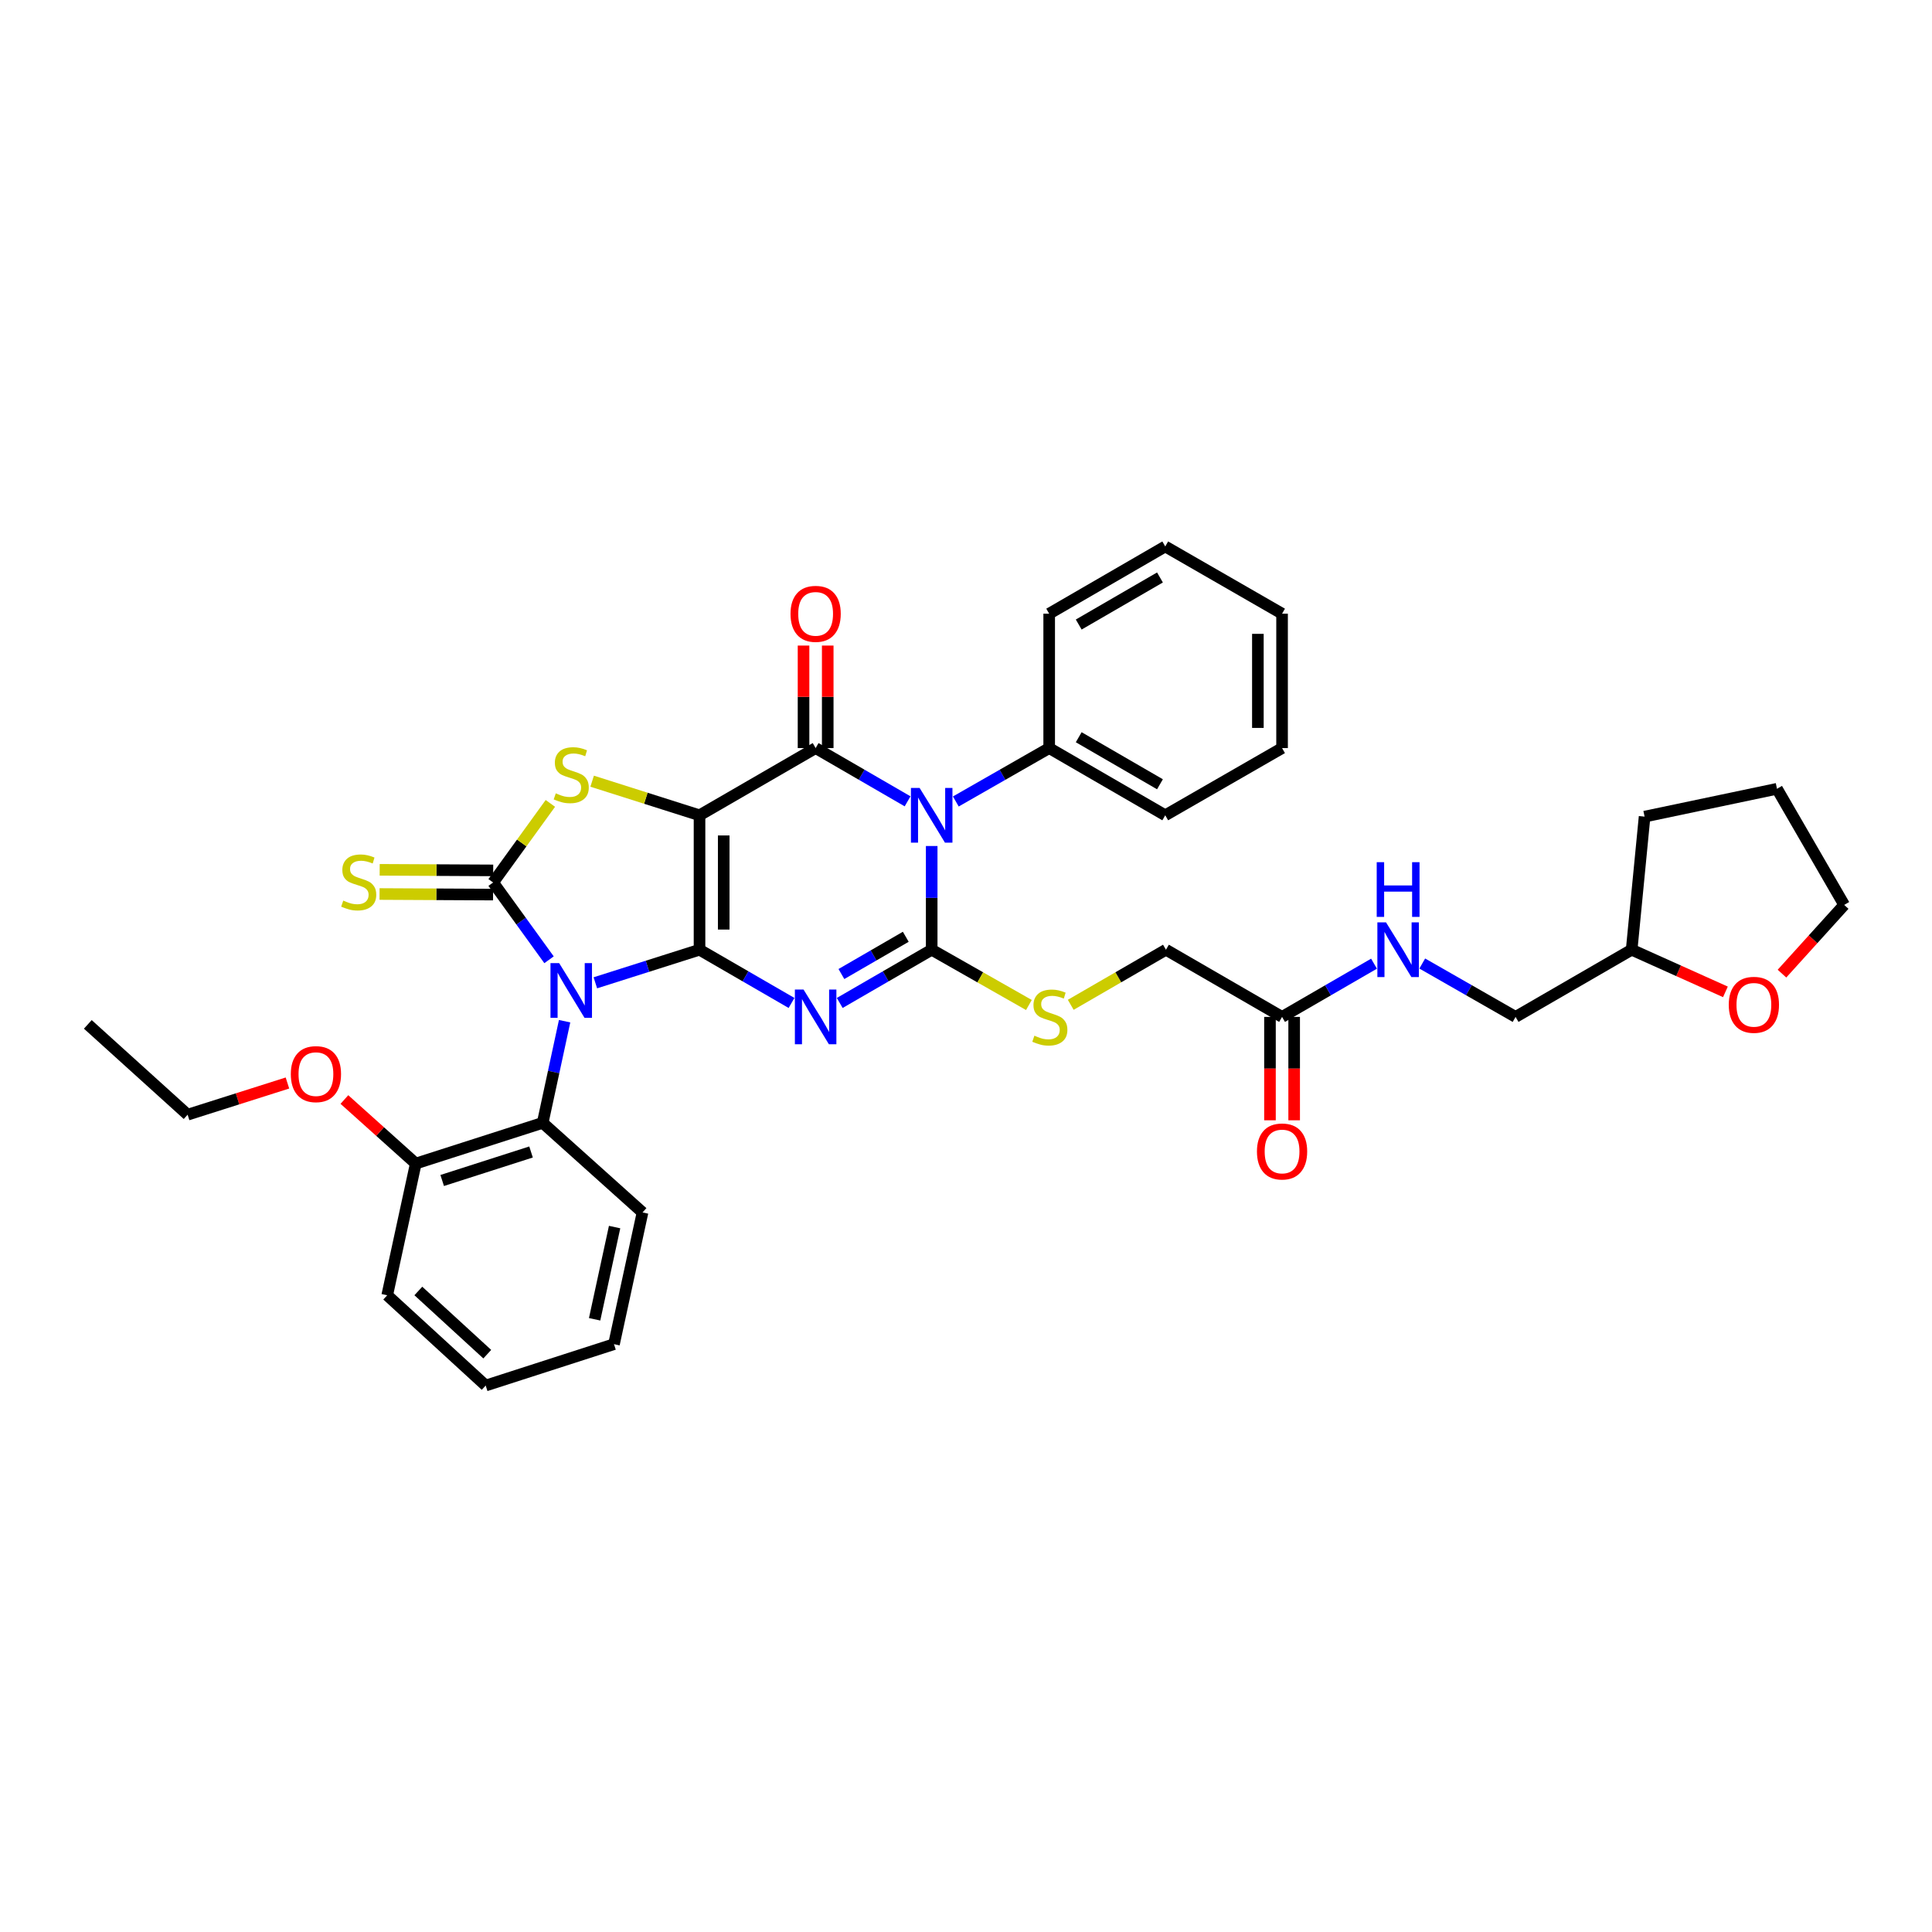 <?xml version='1.0' encoding='iso-8859-1'?>
<svg version='1.1' baseProfile='full'
              xmlns='http://www.w3.org/2000/svg'
                      xmlns:rdkit='http://www.rdkit.org/xml'
                      xmlns:xlink='http://www.w3.org/1999/xlink'
                  xml:space='preserve'
width='1000px' height='1000px' viewBox='0 0 1000 1000'>
<!-- END OF HEADER -->
<rect style='opacity:1.0;fill:#FFFFFF;stroke:none' width='1000' height='1000' x='0' y='0'> </rect>
<path class='bond-0' d='M 362.072,491.576 L 362.072,421.99' style='fill:none;fill-rule:evenodd;stroke:#000000;stroke-width:6px;stroke-linecap:butt;stroke-linejoin:miter;stroke-opacity:1' />
<path class='bond-0' d='M 374.593,481.138 L 374.593,432.428' style='fill:none;fill-rule:evenodd;stroke:#000000;stroke-width:6px;stroke-linecap:butt;stroke-linejoin:miter;stroke-opacity:1' />
<path class='bond-1' d='M 362.072,491.576 L 335.112,500.137' style='fill:none;fill-rule:evenodd;stroke:#000000;stroke-width:6px;stroke-linecap:butt;stroke-linejoin:miter;stroke-opacity:1' />
<path class='bond-1' d='M 335.112,500.137 L 308.153,508.697' style='fill:none;fill-rule:evenodd;stroke:#0000FF;stroke-width:6px;stroke-linecap:butt;stroke-linejoin:miter;stroke-opacity:1' />
<path class='bond-2' d='M 362.072,491.576 L 385.883,505.353' style='fill:none;fill-rule:evenodd;stroke:#000000;stroke-width:6px;stroke-linecap:butt;stroke-linejoin:miter;stroke-opacity:1' />
<path class='bond-2' d='M 385.883,505.353 L 409.695,519.13' style='fill:none;fill-rule:evenodd;stroke:#0000FF;stroke-width:6px;stroke-linecap:butt;stroke-linejoin:miter;stroke-opacity:1' />
<path class='bond-5' d='M 362.072,421.99 L 422.171,387.204' style='fill:none;fill-rule:evenodd;stroke:#000000;stroke-width:6px;stroke-linecap:butt;stroke-linejoin:miter;stroke-opacity:1' />
<path class='bond-7' d='M 362.072,421.99 L 334.282,413.166' style='fill:none;fill-rule:evenodd;stroke:#000000;stroke-width:6px;stroke-linecap:butt;stroke-linejoin:miter;stroke-opacity:1' />
<path class='bond-7' d='M 334.282,413.166 L 306.493,404.343' style='fill:none;fill-rule:evenodd;stroke:#CCCC00;stroke-width:6px;stroke-linecap:butt;stroke-linejoin:miter;stroke-opacity:1' />
<path class='bond-6' d='M 284.18,496.775 L 269.712,476.776' style='fill:none;fill-rule:evenodd;stroke:#0000FF;stroke-width:6px;stroke-linecap:butt;stroke-linejoin:miter;stroke-opacity:1' />
<path class='bond-6' d='M 269.712,476.776 L 255.244,456.776' style='fill:none;fill-rule:evenodd;stroke:#000000;stroke-width:6px;stroke-linecap:butt;stroke-linejoin:miter;stroke-opacity:1' />
<path class='bond-8' d='M 292.24,528.572 L 286.569,554.877' style='fill:none;fill-rule:evenodd;stroke:#0000FF;stroke-width:6px;stroke-linecap:butt;stroke-linejoin:miter;stroke-opacity:1' />
<path class='bond-8' d='M 286.569,554.877 L 280.897,581.182' style='fill:none;fill-rule:evenodd;stroke:#000000;stroke-width:6px;stroke-linecap:butt;stroke-linejoin:miter;stroke-opacity:1' />
<path class='bond-3' d='M 434.646,519.127 L 458.444,505.352' style='fill:none;fill-rule:evenodd;stroke:#0000FF;stroke-width:6px;stroke-linecap:butt;stroke-linejoin:miter;stroke-opacity:1' />
<path class='bond-3' d='M 458.444,505.352 L 482.242,491.576' style='fill:none;fill-rule:evenodd;stroke:#000000;stroke-width:6px;stroke-linecap:butt;stroke-linejoin:miter;stroke-opacity:1' />
<path class='bond-3' d='M 435.513,504.159 L 452.171,494.516' style='fill:none;fill-rule:evenodd;stroke:#0000FF;stroke-width:6px;stroke-linecap:butt;stroke-linejoin:miter;stroke-opacity:1' />
<path class='bond-3' d='M 452.171,494.516 L 468.83,484.873' style='fill:none;fill-rule:evenodd;stroke:#000000;stroke-width:6px;stroke-linecap:butt;stroke-linejoin:miter;stroke-opacity:1' />
<path class='bond-4' d='M 482.242,491.576 L 482.242,464.733' style='fill:none;fill-rule:evenodd;stroke:#000000;stroke-width:6px;stroke-linecap:butt;stroke-linejoin:miter;stroke-opacity:1' />
<path class='bond-4' d='M 482.242,464.733 L 482.242,437.89' style='fill:none;fill-rule:evenodd;stroke:#0000FF;stroke-width:6px;stroke-linecap:butt;stroke-linejoin:miter;stroke-opacity:1' />
<path class='bond-9' d='M 482.242,491.576 L 507.4,505.881' style='fill:none;fill-rule:evenodd;stroke:#000000;stroke-width:6px;stroke-linecap:butt;stroke-linejoin:miter;stroke-opacity:1' />
<path class='bond-9' d='M 507.4,505.881 L 532.559,520.186' style='fill:none;fill-rule:evenodd;stroke:#CCCC00;stroke-width:6px;stroke-linecap:butt;stroke-linejoin:miter;stroke-opacity:1' />
<path class='bond-11' d='M 494.733,414.845 L 518.895,401.024' style='fill:none;fill-rule:evenodd;stroke:#0000FF;stroke-width:6px;stroke-linecap:butt;stroke-linejoin:miter;stroke-opacity:1' />
<path class='bond-11' d='M 518.895,401.024 L 543.057,387.204' style='fill:none;fill-rule:evenodd;stroke:#000000;stroke-width:6px;stroke-linecap:butt;stroke-linejoin:miter;stroke-opacity:1' />
<path class='bond-37' d='M 469.766,414.766 L 445.968,400.985' style='fill:none;fill-rule:evenodd;stroke:#0000FF;stroke-width:6px;stroke-linecap:butt;stroke-linejoin:miter;stroke-opacity:1' />
<path class='bond-37' d='M 445.968,400.985 L 422.171,387.204' style='fill:none;fill-rule:evenodd;stroke:#000000;stroke-width:6px;stroke-linecap:butt;stroke-linejoin:miter;stroke-opacity:1' />
<path class='bond-12' d='M 428.431,387.204 L 428.431,360.674' style='fill:none;fill-rule:evenodd;stroke:#000000;stroke-width:6px;stroke-linecap:butt;stroke-linejoin:miter;stroke-opacity:1' />
<path class='bond-12' d='M 428.431,360.674 L 428.431,334.144' style='fill:none;fill-rule:evenodd;stroke:#FF0000;stroke-width:6px;stroke-linecap:butt;stroke-linejoin:miter;stroke-opacity:1' />
<path class='bond-12' d='M 415.91,387.204 L 415.91,360.674' style='fill:none;fill-rule:evenodd;stroke:#000000;stroke-width:6px;stroke-linecap:butt;stroke-linejoin:miter;stroke-opacity:1' />
<path class='bond-12' d='M 415.91,360.674 L 415.91,334.144' style='fill:none;fill-rule:evenodd;stroke:#FF0000;stroke-width:6px;stroke-linecap:butt;stroke-linejoin:miter;stroke-opacity:1' />
<path class='bond-10' d='M 255.276,450.516 L 225.899,450.366' style='fill:none;fill-rule:evenodd;stroke:#000000;stroke-width:6px;stroke-linecap:butt;stroke-linejoin:miter;stroke-opacity:1' />
<path class='bond-10' d='M 225.899,450.366 L 196.522,450.216' style='fill:none;fill-rule:evenodd;stroke:#CCCC00;stroke-width:6px;stroke-linecap:butt;stroke-linejoin:miter;stroke-opacity:1' />
<path class='bond-10' d='M 255.212,463.036 L 225.835,462.887' style='fill:none;fill-rule:evenodd;stroke:#000000;stroke-width:6px;stroke-linecap:butt;stroke-linejoin:miter;stroke-opacity:1' />
<path class='bond-10' d='M 225.835,462.887 L 196.458,462.737' style='fill:none;fill-rule:evenodd;stroke:#CCCC00;stroke-width:6px;stroke-linecap:butt;stroke-linejoin:miter;stroke-opacity:1' />
<path class='bond-36' d='M 255.244,456.776 L 270.055,436.307' style='fill:none;fill-rule:evenodd;stroke:#000000;stroke-width:6px;stroke-linecap:butt;stroke-linejoin:miter;stroke-opacity:1' />
<path class='bond-36' d='M 270.055,436.307 L 284.867,415.837' style='fill:none;fill-rule:evenodd;stroke:#CCCC00;stroke-width:6px;stroke-linecap:butt;stroke-linejoin:miter;stroke-opacity:1' />
<path class='bond-15' d='M 280.897,581.182 L 215.199,602.258' style='fill:none;fill-rule:evenodd;stroke:#000000;stroke-width:6px;stroke-linecap:butt;stroke-linejoin:miter;stroke-opacity:1' />
<path class='bond-15' d='M 274.867,596.266 L 228.878,611.019' style='fill:none;fill-rule:evenodd;stroke:#000000;stroke-width:6px;stroke-linecap:butt;stroke-linejoin:miter;stroke-opacity:1' />
<path class='bond-22' d='M 280.897,581.182 L 332.572,627.557' style='fill:none;fill-rule:evenodd;stroke:#000000;stroke-width:6px;stroke-linecap:butt;stroke-linejoin:miter;stroke-opacity:1' />
<path class='bond-18' d='M 554.214,520.091 L 578.855,505.834' style='fill:none;fill-rule:evenodd;stroke:#CCCC00;stroke-width:6px;stroke-linecap:butt;stroke-linejoin:miter;stroke-opacity:1' />
<path class='bond-18' d='M 578.855,505.834 L 603.496,491.576' style='fill:none;fill-rule:evenodd;stroke:#000000;stroke-width:6px;stroke-linecap:butt;stroke-linejoin:miter;stroke-opacity:1' />
<path class='bond-24' d='M 543.057,387.204 L 603.128,421.99' style='fill:none;fill-rule:evenodd;stroke:#000000;stroke-width:6px;stroke-linecap:butt;stroke-linejoin:miter;stroke-opacity:1' />
<path class='bond-24' d='M 558.342,381.587 L 600.392,405.937' style='fill:none;fill-rule:evenodd;stroke:#000000;stroke-width:6px;stroke-linecap:butt;stroke-linejoin:miter;stroke-opacity:1' />
<path class='bond-25' d='M 543.057,387.204 L 543.057,317.645' style='fill:none;fill-rule:evenodd;stroke:#000000;stroke-width:6px;stroke-linecap:butt;stroke-linejoin:miter;stroke-opacity:1' />
<path class='bond-13' d='M 663.595,526.349 L 603.496,491.576' style='fill:none;fill-rule:evenodd;stroke:#000000;stroke-width:6px;stroke-linecap:butt;stroke-linejoin:miter;stroke-opacity:1' />
<path class='bond-14' d='M 663.595,526.349 L 687.393,512.573' style='fill:none;fill-rule:evenodd;stroke:#000000;stroke-width:6px;stroke-linecap:butt;stroke-linejoin:miter;stroke-opacity:1' />
<path class='bond-14' d='M 687.393,512.573 L 711.191,498.798' style='fill:none;fill-rule:evenodd;stroke:#0000FF;stroke-width:6px;stroke-linecap:butt;stroke-linejoin:miter;stroke-opacity:1' />
<path class='bond-16' d='M 657.335,526.349 L 657.335,553.106' style='fill:none;fill-rule:evenodd;stroke:#000000;stroke-width:6px;stroke-linecap:butt;stroke-linejoin:miter;stroke-opacity:1' />
<path class='bond-16' d='M 657.335,553.106 L 657.335,579.862' style='fill:none;fill-rule:evenodd;stroke:#FF0000;stroke-width:6px;stroke-linecap:butt;stroke-linejoin:miter;stroke-opacity:1' />
<path class='bond-16' d='M 669.855,526.349 L 669.855,553.106' style='fill:none;fill-rule:evenodd;stroke:#000000;stroke-width:6px;stroke-linecap:butt;stroke-linejoin:miter;stroke-opacity:1' />
<path class='bond-16' d='M 669.855,553.106 L 669.855,579.862' style='fill:none;fill-rule:evenodd;stroke:#FF0000;stroke-width:6px;stroke-linecap:butt;stroke-linejoin:miter;stroke-opacity:1' />
<path class='bond-19' d='M 736.157,498.721 L 760.309,512.535' style='fill:none;fill-rule:evenodd;stroke:#0000FF;stroke-width:6px;stroke-linecap:butt;stroke-linejoin:miter;stroke-opacity:1' />
<path class='bond-19' d='M 760.309,512.535 L 784.46,526.349' style='fill:none;fill-rule:evenodd;stroke:#000000;stroke-width:6px;stroke-linecap:butt;stroke-linejoin:miter;stroke-opacity:1' />
<path class='bond-21' d='M 215.199,602.258 L 196.729,585.683' style='fill:none;fill-rule:evenodd;stroke:#000000;stroke-width:6px;stroke-linecap:butt;stroke-linejoin:miter;stroke-opacity:1' />
<path class='bond-21' d='M 196.729,585.683 L 178.259,569.108' style='fill:none;fill-rule:evenodd;stroke:#FF0000;stroke-width:6px;stroke-linecap:butt;stroke-linejoin:miter;stroke-opacity:1' />
<path class='bond-26' d='M 215.199,602.258 L 200.424,670.426' style='fill:none;fill-rule:evenodd;stroke:#000000;stroke-width:6px;stroke-linecap:butt;stroke-linejoin:miter;stroke-opacity:1' />
<path class='bond-17' d='M 893.075,513.389 L 868.81,502.483' style='fill:none;fill-rule:evenodd;stroke:#FF0000;stroke-width:6px;stroke-linecap:butt;stroke-linejoin:miter;stroke-opacity:1' />
<path class='bond-17' d='M 868.81,502.483 L 844.545,491.576' style='fill:none;fill-rule:evenodd;stroke:#000000;stroke-width:6px;stroke-linecap:butt;stroke-linejoin:miter;stroke-opacity:1' />
<path class='bond-23' d='M 922.347,503.951 L 938.446,486.165' style='fill:none;fill-rule:evenodd;stroke:#FF0000;stroke-width:6px;stroke-linecap:butt;stroke-linejoin:miter;stroke-opacity:1' />
<path class='bond-23' d='M 938.446,486.165 L 954.545,468.379' style='fill:none;fill-rule:evenodd;stroke:#000000;stroke-width:6px;stroke-linecap:butt;stroke-linejoin:miter;stroke-opacity:1' />
<path class='bond-20' d='M 784.46,526.349 L 844.545,491.576' style='fill:none;fill-rule:evenodd;stroke:#000000;stroke-width:6px;stroke-linecap:butt;stroke-linejoin:miter;stroke-opacity:1' />
<path class='bond-28' d='M 844.545,491.576 L 851.237,422.685' style='fill:none;fill-rule:evenodd;stroke:#000000;stroke-width:6px;stroke-linecap:butt;stroke-linejoin:miter;stroke-opacity:1' />
<path class='bond-27' d='M 148.782,560.562 L 122.949,568.761' style='fill:none;fill-rule:evenodd;stroke:#FF0000;stroke-width:6px;stroke-linecap:butt;stroke-linejoin:miter;stroke-opacity:1' />
<path class='bond-27' d='M 122.949,568.761 L 97.116,576.96' style='fill:none;fill-rule:evenodd;stroke:#000000;stroke-width:6px;stroke-linecap:butt;stroke-linejoin:miter;stroke-opacity:1' />
<path class='bond-29' d='M 332.572,627.557 L 317.798,695.738' style='fill:none;fill-rule:evenodd;stroke:#000000;stroke-width:6px;stroke-linecap:butt;stroke-linejoin:miter;stroke-opacity:1' />
<path class='bond-29' d='M 318.119,635.132 L 307.777,682.86' style='fill:none;fill-rule:evenodd;stroke:#000000;stroke-width:6px;stroke-linecap:butt;stroke-linejoin:miter;stroke-opacity:1' />
<path class='bond-40' d='M 954.545,468.379 L 919.759,408.28' style='fill:none;fill-rule:evenodd;stroke:#000000;stroke-width:6px;stroke-linecap:butt;stroke-linejoin:miter;stroke-opacity:1' />
<path class='bond-32' d='M 603.128,421.99 L 663.595,387.204' style='fill:none;fill-rule:evenodd;stroke:#000000;stroke-width:6px;stroke-linecap:butt;stroke-linejoin:miter;stroke-opacity:1' />
<path class='bond-33' d='M 543.057,317.645 L 603.128,282.845' style='fill:none;fill-rule:evenodd;stroke:#000000;stroke-width:6px;stroke-linecap:butt;stroke-linejoin:miter;stroke-opacity:1' />
<path class='bond-33' d='M 558.344,323.259 L 600.393,298.899' style='fill:none;fill-rule:evenodd;stroke:#000000;stroke-width:6px;stroke-linecap:butt;stroke-linejoin:miter;stroke-opacity:1' />
<path class='bond-38' d='M 200.424,670.426 L 251.39,717.155' style='fill:none;fill-rule:evenodd;stroke:#000000;stroke-width:6px;stroke-linecap:butt;stroke-linejoin:miter;stroke-opacity:1' />
<path class='bond-38' d='M 216.531,668.207 L 252.207,700.917' style='fill:none;fill-rule:evenodd;stroke:#000000;stroke-width:6px;stroke-linecap:butt;stroke-linejoin:miter;stroke-opacity:1' />
<path class='bond-30' d='M 97.116,576.96 L 45.455,530.216' style='fill:none;fill-rule:evenodd;stroke:#000000;stroke-width:6px;stroke-linecap:butt;stroke-linejoin:miter;stroke-opacity:1' />
<path class='bond-31' d='M 851.237,422.685 L 919.759,408.28' style='fill:none;fill-rule:evenodd;stroke:#000000;stroke-width:6px;stroke-linecap:butt;stroke-linejoin:miter;stroke-opacity:1' />
<path class='bond-34' d='M 317.798,695.738 L 251.39,717.155' style='fill:none;fill-rule:evenodd;stroke:#000000;stroke-width:6px;stroke-linecap:butt;stroke-linejoin:miter;stroke-opacity:1' />
<path class='bond-39' d='M 663.595,387.204 L 663.595,317.645' style='fill:none;fill-rule:evenodd;stroke:#000000;stroke-width:6px;stroke-linecap:butt;stroke-linejoin:miter;stroke-opacity:1' />
<path class='bond-39' d='M 651.075,376.77 L 651.075,328.079' style='fill:none;fill-rule:evenodd;stroke:#000000;stroke-width:6px;stroke-linecap:butt;stroke-linejoin:miter;stroke-opacity:1' />
<path class='bond-35' d='M 603.128,282.845 L 663.595,317.645' style='fill:none;fill-rule:evenodd;stroke:#000000;stroke-width:6px;stroke-linecap:butt;stroke-linejoin:miter;stroke-opacity:1' />
<path  class='atom-2' d='M 289.411 498.5
L 298.691 513.5
Q 299.611 514.98, 301.091 517.66
Q 302.571 520.34, 302.651 520.5
L 302.651 498.5
L 306.411 498.5
L 306.411 526.82
L 302.531 526.82
L 292.571 510.42
Q 291.411 508.5, 290.171 506.3
Q 288.971 504.1, 288.611 503.42
L 288.611 526.82
L 284.931 526.82
L 284.931 498.5
L 289.411 498.5
' fill='#0000FF'/>
<path  class='atom-3' d='M 415.911 512.189
L 425.191 527.189
Q 426.111 528.669, 427.591 531.349
Q 429.071 534.029, 429.151 534.189
L 429.151 512.189
L 432.911 512.189
L 432.911 540.509
L 429.031 540.509
L 419.071 524.109
Q 417.911 522.189, 416.671 519.989
Q 415.471 517.789, 415.111 517.109
L 415.111 540.509
L 411.431 540.509
L 411.431 512.189
L 415.911 512.189
' fill='#0000FF'/>
<path  class='atom-5' d='M 475.982 407.83
L 485.262 422.83
Q 486.182 424.31, 487.662 426.99
Q 489.142 429.67, 489.222 429.83
L 489.222 407.83
L 492.982 407.83
L 492.982 436.15
L 489.102 436.15
L 479.142 419.75
Q 477.982 417.83, 476.742 415.63
Q 475.542 413.43, 475.182 412.75
L 475.182 436.15
L 471.502 436.15
L 471.502 407.83
L 475.982 407.83
' fill='#0000FF'/>
<path  class='atom-8' d='M 287.671 410.627
Q 287.991 410.747, 289.311 411.307
Q 290.631 411.867, 292.071 412.227
Q 293.551 412.547, 294.991 412.547
Q 297.671 412.547, 299.231 411.267
Q 300.791 409.947, 300.791 407.667
Q 300.791 406.107, 299.991 405.147
Q 299.231 404.187, 298.031 403.667
Q 296.831 403.147, 294.831 402.547
Q 292.311 401.787, 290.791 401.067
Q 289.311 400.347, 288.231 398.827
Q 287.191 397.307, 287.191 394.747
Q 287.191 391.187, 289.591 388.987
Q 292.031 386.787, 296.831 386.787
Q 300.111 386.787, 303.831 388.347
L 302.911 391.427
Q 299.511 390.027, 296.951 390.027
Q 294.191 390.027, 292.671 391.187
Q 291.151 392.307, 291.191 394.267
Q 291.191 395.787, 291.951 396.707
Q 292.751 397.627, 293.871 398.147
Q 295.031 398.667, 296.951 399.267
Q 299.511 400.067, 301.031 400.867
Q 302.551 401.667, 303.631 403.307
Q 304.751 404.907, 304.751 407.667
Q 304.751 411.587, 302.111 413.707
Q 299.511 415.787, 295.151 415.787
Q 292.631 415.787, 290.711 415.227
Q 288.831 414.707, 286.591 413.787
L 287.671 410.627
' fill='#CCCC00'/>
<path  class='atom-10' d='M 535.398 536.069
Q 535.718 536.189, 537.038 536.749
Q 538.358 537.309, 539.798 537.669
Q 541.278 537.989, 542.718 537.989
Q 545.398 537.989, 546.958 536.709
Q 548.518 535.389, 548.518 533.109
Q 548.518 531.549, 547.718 530.589
Q 546.958 529.629, 545.758 529.109
Q 544.558 528.589, 542.558 527.989
Q 540.038 527.229, 538.518 526.509
Q 537.038 525.789, 535.958 524.269
Q 534.918 522.749, 534.918 520.189
Q 534.918 516.629, 537.318 514.429
Q 539.758 512.229, 544.558 512.229
Q 547.838 512.229, 551.558 513.789
L 550.638 516.869
Q 547.238 515.469, 544.678 515.469
Q 541.918 515.469, 540.398 516.629
Q 538.878 517.749, 538.918 519.709
Q 538.918 521.229, 539.678 522.149
Q 540.478 523.069, 541.598 523.589
Q 542.758 524.109, 544.678 524.709
Q 547.238 525.509, 548.758 526.309
Q 550.278 527.109, 551.358 528.749
Q 552.478 530.349, 552.478 533.109
Q 552.478 537.029, 549.838 539.149
Q 547.238 541.229, 542.878 541.229
Q 540.358 541.229, 538.438 540.669
Q 536.558 540.149, 534.318 539.229
L 535.398 536.069
' fill='#CCCC00'/>
<path  class='atom-11' d='M 177.671 466.141
Q 177.991 466.261, 179.311 466.821
Q 180.631 467.381, 182.071 467.741
Q 183.551 468.061, 184.991 468.061
Q 187.671 468.061, 189.231 466.781
Q 190.791 465.461, 190.791 463.181
Q 190.791 461.621, 189.991 460.661
Q 189.231 459.701, 188.031 459.181
Q 186.831 458.661, 184.831 458.061
Q 182.311 457.301, 180.791 456.581
Q 179.311 455.861, 178.231 454.341
Q 177.191 452.821, 177.191 450.261
Q 177.191 446.701, 179.591 444.501
Q 182.031 442.301, 186.831 442.301
Q 190.111 442.301, 193.831 443.861
L 192.911 446.941
Q 189.511 445.541, 186.951 445.541
Q 184.191 445.541, 182.671 446.701
Q 181.151 447.821, 181.191 449.781
Q 181.191 451.301, 181.951 452.221
Q 182.751 453.141, 183.871 453.661
Q 185.031 454.181, 186.951 454.781
Q 189.511 455.581, 191.031 456.381
Q 192.551 457.181, 193.631 458.821
Q 194.751 460.421, 194.751 463.181
Q 194.751 467.101, 192.111 469.221
Q 189.511 471.301, 185.151 471.301
Q 182.631 471.301, 180.711 470.741
Q 178.831 470.221, 176.591 469.301
L 177.671 466.141
' fill='#CCCC00'/>
<path  class='atom-13' d='M 409.171 317.725
Q 409.171 310.925, 412.531 307.125
Q 415.891 303.325, 422.171 303.325
Q 428.451 303.325, 431.811 307.125
Q 435.171 310.925, 435.171 317.725
Q 435.171 324.605, 431.771 328.525
Q 428.371 332.405, 422.171 332.405
Q 415.931 332.405, 412.531 328.525
Q 409.171 324.645, 409.171 317.725
M 422.171 329.205
Q 426.491 329.205, 428.811 326.325
Q 431.171 323.405, 431.171 317.725
Q 431.171 312.165, 428.811 309.365
Q 426.491 306.525, 422.171 306.525
Q 417.851 306.525, 415.491 309.325
Q 413.171 312.125, 413.171 317.725
Q 413.171 323.445, 415.491 326.325
Q 417.851 329.205, 422.171 329.205
' fill='#FF0000'/>
<path  class='atom-15' d='M 717.406 477.416
L 726.686 492.416
Q 727.606 493.896, 729.086 496.576
Q 730.566 499.256, 730.646 499.416
L 730.646 477.416
L 734.406 477.416
L 734.406 505.736
L 730.526 505.736
L 720.566 489.336
Q 719.406 487.416, 718.166 485.216
Q 716.966 483.016, 716.606 482.336
L 716.606 505.736
L 712.926 505.736
L 712.926 477.416
L 717.406 477.416
' fill='#0000FF'/>
<path  class='atom-15' d='M 712.586 446.264
L 716.426 446.264
L 716.426 458.304
L 730.906 458.304
L 730.906 446.264
L 734.746 446.264
L 734.746 474.584
L 730.906 474.584
L 730.906 461.504
L 716.426 461.504
L 716.426 474.584
L 712.586 474.584
L 712.586 446.264
' fill='#0000FF'/>
<path  class='atom-17' d='M 650.595 596.001
Q 650.595 589.201, 653.955 585.401
Q 657.315 581.601, 663.595 581.601
Q 669.875 581.601, 673.235 585.401
Q 676.595 589.201, 676.595 596.001
Q 676.595 602.881, 673.195 606.801
Q 669.795 610.681, 663.595 610.681
Q 657.355 610.681, 653.955 606.801
Q 650.595 602.921, 650.595 596.001
M 663.595 607.481
Q 667.915 607.481, 670.235 604.601
Q 672.595 601.681, 672.595 596.001
Q 672.595 590.441, 670.235 587.641
Q 667.915 584.801, 663.595 584.801
Q 659.275 584.801, 656.915 587.601
Q 654.595 590.401, 654.595 596.001
Q 654.595 601.721, 656.915 604.601
Q 659.275 607.481, 663.595 607.481
' fill='#FF0000'/>
<path  class='atom-18' d='M 894.809 520.092
Q 894.809 513.292, 898.169 509.492
Q 901.529 505.692, 907.809 505.692
Q 914.089 505.692, 917.449 509.492
Q 920.809 513.292, 920.809 520.092
Q 920.809 526.972, 917.409 530.892
Q 914.009 534.772, 907.809 534.772
Q 901.569 534.772, 898.169 530.892
Q 894.809 527.012, 894.809 520.092
M 907.809 531.572
Q 912.129 531.572, 914.449 528.692
Q 916.809 525.772, 916.809 520.092
Q 916.809 514.532, 914.449 511.732
Q 912.129 508.892, 907.809 508.892
Q 903.489 508.892, 901.129 511.692
Q 898.809 514.492, 898.809 520.092
Q 898.809 525.812, 901.129 528.692
Q 903.489 531.572, 907.809 531.572
' fill='#FF0000'/>
<path  class='atom-22' d='M 150.524 555.963
Q 150.524 549.163, 153.884 545.363
Q 157.244 541.563, 163.524 541.563
Q 169.804 541.563, 173.164 545.363
Q 176.524 549.163, 176.524 555.963
Q 176.524 562.843, 173.124 566.763
Q 169.724 570.643, 163.524 570.643
Q 157.284 570.643, 153.884 566.763
Q 150.524 562.883, 150.524 555.963
M 163.524 567.443
Q 167.844 567.443, 170.164 564.563
Q 172.524 561.643, 172.524 555.963
Q 172.524 550.403, 170.164 547.603
Q 167.844 544.763, 163.524 544.763
Q 159.204 544.763, 156.844 547.563
Q 154.524 550.363, 154.524 555.963
Q 154.524 561.683, 156.844 564.563
Q 159.204 567.443, 163.524 567.443
' fill='#FF0000'/>
</svg>
